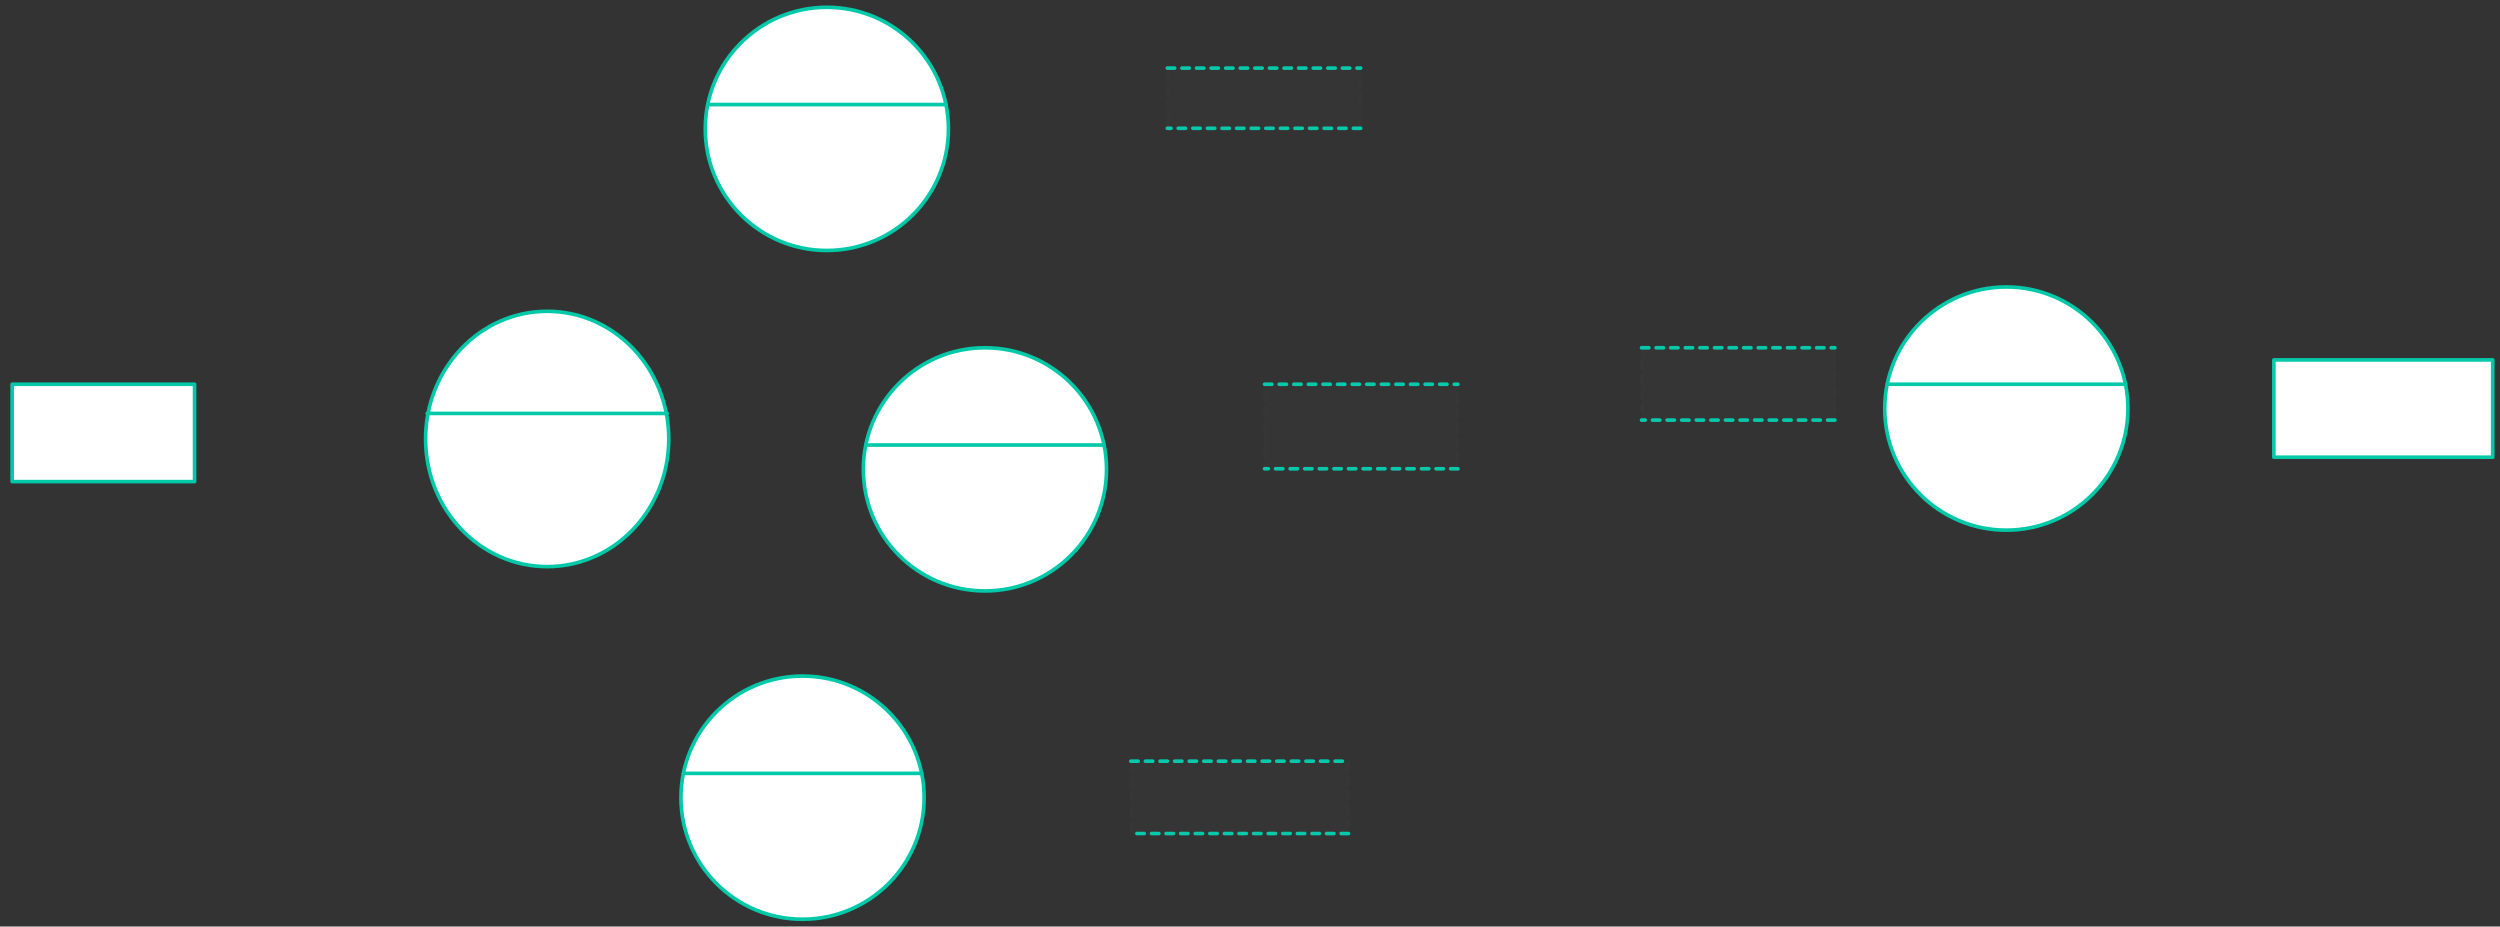 <svg xmlns="http://www.w3.org/2000/svg" xmlns:svg="http://www.w3.org/2000/svg" xmlns:xlink="http://www.w3.org/1999/xlink" version="1.0" viewBox="30 407 1028 380.999"><rect x="30" y="407" width="1028" height="380.999" fill="#333333" stroke="none"/><defs><style type="text/css">
        @font-face {
            font-family: 'lt_bold';
            src: url('undefined/assets/fonts/lato/lt-bold-webfont.woff2') format('woff2'),
                url('undefined/assets/fonts/lato/lt-bold-webfont.woff') format('woff');
            font-weight: normal;
            font-style: normal;
        }
        @font-face {
            font-family: 'lt_bold_italic';
            src: url('undefined/assets/fonts/lato/lt-bolditalic-webfont.woff2') format('woff2'),
                url('undefined/assets/fonts/lato/lt-bolditalic-webfont.woff') format('woff');
            font-weight: normal;
            font-style: normal;
        }
        @font-face {
            font-family: 'lt_italic';
            src: url('undefined/assets/fonts/lato/lt-italic-webfont.woff2') format('woff2'),
                url('undefined/assets/fonts/lato/lt-italic-webfont.woff') format('woff');
            font-weight: normal;
            font-style: normal;
        }
        @font-face {
            font-family: 'lt_regular';
            src: url('undefined/assets/fonts/lato/lt-regular-webfont.woff2') format('woff2'),
                url('undefined/assets/fonts/lato/lt-regular-webfont.woff') format('woff');
            font-weight: normal;
            font-style: normal;
        }
        @font-face {
            font-family: 'lt-hairline';
            src: url('undefined/assets/fonts/embed/lt-hairline-webfont.woff2') format('woff2'),
                url('undefined/assets/fonts/embed/lt-hairline-webfont.woff') format('woff');
            font-weight: normal;
            font-style: normal;
        }
        @font-face {
            font-family: 'lt-thinitalic';
            src: url('undefined/assets/fonts/embed/lt-thinitalic-webfont.woff2') format('woff2'),
                url('undefined/assets/fonts/embed/lt-thinitalic-webfont.woff') format('woff');
            font-weight: normal;
            font-style: normal;
        }
        @font-face {
            font-family: 'champagne';
            src: url('undefined/assets/fonts/embed/champagne-webfont.woff2') format('woff2'),
                url('undefined/assets/fonts/embed/champagne-webfont.woff') format('woff');
            font-weight: normal;
            font-style: normal;
        }
        @font-face {
            font-family: 'indie';
            src: url('undefined/assets/fonts/embed/indie-flower-webfont.woff2') format('woff2'),
                url('undefined/assets/fonts/embed/indie-flower-webfont.woff') format('woff');
            font-weight: normal;
            font-style: normal;
        }
        @font-face {
            font-family: 'bebas';
            src: url('undefined/assets/fonts/embed/bebasneue_regular-webfont.woff2') format('woff2'),
                url('undefined/assets/fonts/embed/bebasneue_regular-webfont.woff') format('woff');
            font-weight: normal;
            font-style: normal;
        }
        @font-face {
            font-family: 'bree';
            src: url('undefined/assets/fonts/embed/breeserif-regular-webfont.woff2') format('woff2'),
                url('undefined/assets/fonts/embed/breeserif-regular-webfont.woff') format('woff');
            font-weight: normal;
            font-style: normal;
        }
        @font-face {
            font-family: 'spartan';
            src: url('undefined/assets/fonts/embed/leaguespartan-bold-webfont.woff2') format('woff2'),
                url('undefined/assets/fonts/embed/leaguespartan-bold-webfont.woff') format('woff');
            font-weight: normal;
            font-style: normal;
        }
        @font-face {
            font-family: 'montserrat';
            src: url('undefined/assets/fonts/embed/montserrat-medium-webfont.woff2') format('woff2'),
                url('undefined/assets/fonts/embed/montserrat-medium-webfont.woff') format('woff');
            font-weight: normal;
            font-style: normal;
        }
        @font-face {
            font-family: 'open_sanscondensed';
            src: url('undefined/assets/fonts/embed/opensans-condlight-webfont.woff2') format('woff2'),
                url('undefined/assets/fonts/embed/opensans-condlight-webfont.woff') format('woff');
            font-weight: normal;
            font-style: normal;
        }
        @font-face {
            font-family: 'open_sansitalic';
            src: url('undefined/assets/fonts/embed/opensans-italic-webfont.woff2') format('woff2'),
                url('undefined/assets/fonts/embed/opensans-italic-webfont.woff') format('woff');
            font-weight: normal;
            font-style: normal;
        }
        @font-face {
            font-family: 'playfair';
            src: url('undefined/assets/fonts/embed/playfairdisplay-regular-webfont.woff2') format('woff2'),
                url('undefined/assets/fonts/embed/playfairdisplay-regular-webfont.woff') format('woff');
            font-weight: normal;
            font-style: normal;
        }
        @font-face {
            font-family: 'raleway';
            src: url('undefined/assets/fonts/embed/raleway-regular-webfont.woff2') format('woff2'),
                url('undefined/assets/fonts/embed/raleway-regular-webfont.woff') format('woff');
            font-weight: normal;
            font-style: normal;
        }
        @font-face {
            font-family: 'courier_prime';
            src: url('undefined/assets/fonts/embed/courier_prime-webfont.woff2') format('woff2'),
                url('undefined/assets/fonts/embed/courier_prime-webfont.woff') format('woff');
            font-weight: normal;
            font-style: normal;
        }
        p {
            margin: 0;
        }
        </style></defs><g id="22djav8bsu"><g transform="translate(35 565)"><rect x="0" y="0" width="75" height="40.034" fill="#ffffffff" stroke="#03c9a9" stroke-width="1.5" stroke-linecap="round" stroke-linejoin="round"/></g></g><g id="jcjjfry06m"><g transform="translate(205 535) rotate(1.1631898100975374e-14)"><ellipse cx="49.999" cy="52.499" rx="49.999" ry="52.499" fill="#ffffffff" stroke="#03c9a9" stroke-width="1.5" stroke-linecap="round" stroke-linejoin="round"/><path d="M 0.644,41.999 L 99.355,41.999 M 0.644,41.999 Z" fill="#ffffffff" stroke="#03c9a9" stroke-width="1.5" stroke-linecap="round" stroke-linejoin="round"/></g></g><g id="2n2p79si2k"><g transform="translate(320 410) rotate(1.085643800478879e-14)"><ellipse cx="49.999" cy="49.999" rx="49.999" ry="49.999" fill="#ffffffff" stroke="#03c9a9" stroke-width="1.5" stroke-linecap="round" stroke-linejoin="round"/><path d="M 1.01,39.999 L 98.988,39.999 M 1.01,39.999 Z" fill="#ffffffff" stroke="#03c9a9" stroke-width="1.5" stroke-linecap="round" stroke-linejoin="round"/></g></g><g id="2gj3176lc7"><g transform="translate(385 550) rotate(1.2526659789969654e-14)"><ellipse cx="49.999" cy="49.999" rx="49.999" ry="49.999" fill="#ffffffff" stroke="#03c9a9" stroke-width="1.5" stroke-linecap="round" stroke-linejoin="round"/><path d="M 1.01,39.999 L 98.988,39.999 M 1.01,39.999 Z" fill="#ffffffff" stroke="#03c9a9" stroke-width="1.5" stroke-linecap="round" stroke-linejoin="round"/></g></g><g id="z5v8swbp0q"><g transform="translate(310 685) rotate(1.085643800478879e-14)"><ellipse cx="49.999" cy="49.999" rx="49.999" ry="49.999" fill="#ffffffff" stroke="#03c9a9" stroke-width="1.5" stroke-linecap="round" stroke-linejoin="round"/><path d="M 1.01,39.999 L 98.988,39.999 M 1.01,39.999 Z" fill="#ffffffff" stroke="#03c9a9" stroke-width="1.5" stroke-linecap="round" stroke-linejoin="round"/></g></g><g id="1oj6j1nhpw"><g transform="translate(510 435)"><path d="M 0,0 L 79.5,0 M 79.5,24.75 L 0,24.75 M 0,0 Z" fill="#ffffffff" stroke="#03c9a9" stroke-width="1.5" stroke-linecap="round" stroke-linejoin="round" stroke-dasharray="3 3"/><rect x="0" y="0" width="79.5" height="24.75" fill="rgba(255,255,255,0.01)" stroke="rgba(255,255,255,0.01)" stroke-width="1.5" stroke-linecap="round" stroke-linejoin="round" stroke-dasharray="3 3"/></g></g><g id="1yhwqldd3z"><g transform="translate(550 565)"><path d="M 0,0 L 79.5,0 M 79.5,34.75 L 0,34.75 M 0,0 Z" fill="#ffffffff" stroke="#03c9a9" stroke-width="1.5" stroke-linecap="round" stroke-linejoin="round" stroke-dasharray="3 3"/><rect x="0" y="0" width="79.5" height="34.75" fill="rgba(255,255,255,0.01)" stroke="rgba(255,255,255,0.01)" stroke-width="1.5" stroke-linecap="round" stroke-linejoin="round" stroke-dasharray="3 3"/></g></g><g id="5ak3atkb3p"><g transform="translate(495 720)"><path d="M 0,0 L 89.5,0 M 89.5,29.75 L 0,29.75 M 0,0 Z" fill="#ffffffff" stroke="#03c9a9" stroke-width="1.5" stroke-linecap="round" stroke-linejoin="round" stroke-dasharray="3 3"/><rect x="0" y="0" width="89.5" height="29.75" fill="rgba(255,255,255,0.01)" stroke="rgba(255,255,255,0.01)" stroke-width="1.5" stroke-linecap="round" stroke-linejoin="round" stroke-dasharray="3 3"/></g></g><g id="609y9kl88r"><g transform="translate(705 550)"><path d="M 0,0 L 79.5,0 M 79.5,29.75 L 0,29.75 M 0,0 Z" fill="#ffffffff" stroke="#03c9a9" stroke-width="1.5" stroke-linecap="round" stroke-linejoin="round" stroke-dasharray="3 3"/><rect x="0" y="0" width="79.5" height="29.75" fill="rgba(255,255,255,0.01)" stroke="rgba(255,255,255,0.01)" stroke-width="1.5" stroke-linecap="round" stroke-linejoin="round" stroke-dasharray="3 3"/></g></g><g id="1jvsbh1gtd"><g transform="translate(805 525)"><ellipse cx="50.001" cy="50.001" rx="50.001" ry="50.001" fill="#ffffffff" stroke="#03c9a9" stroke-width="1.5" stroke-linecap="round" stroke-linejoin="round"/><path d="M 1.01,40.001 L 98.992,40.001 M 1.01,40.001 Z" fill="#ffffffff" stroke="#03c9a9" stroke-width="1.5" stroke-linecap="round" stroke-linejoin="round"/></g></g><g id="2flt5gmeey"><g transform="translate(965 555)"><rect x="0" y="0" width="90" height="40" fill="#ffffffff" stroke="#03c9a9" stroke-width="1.5" stroke-linecap="round" stroke-linejoin="round"/></g></g></svg>